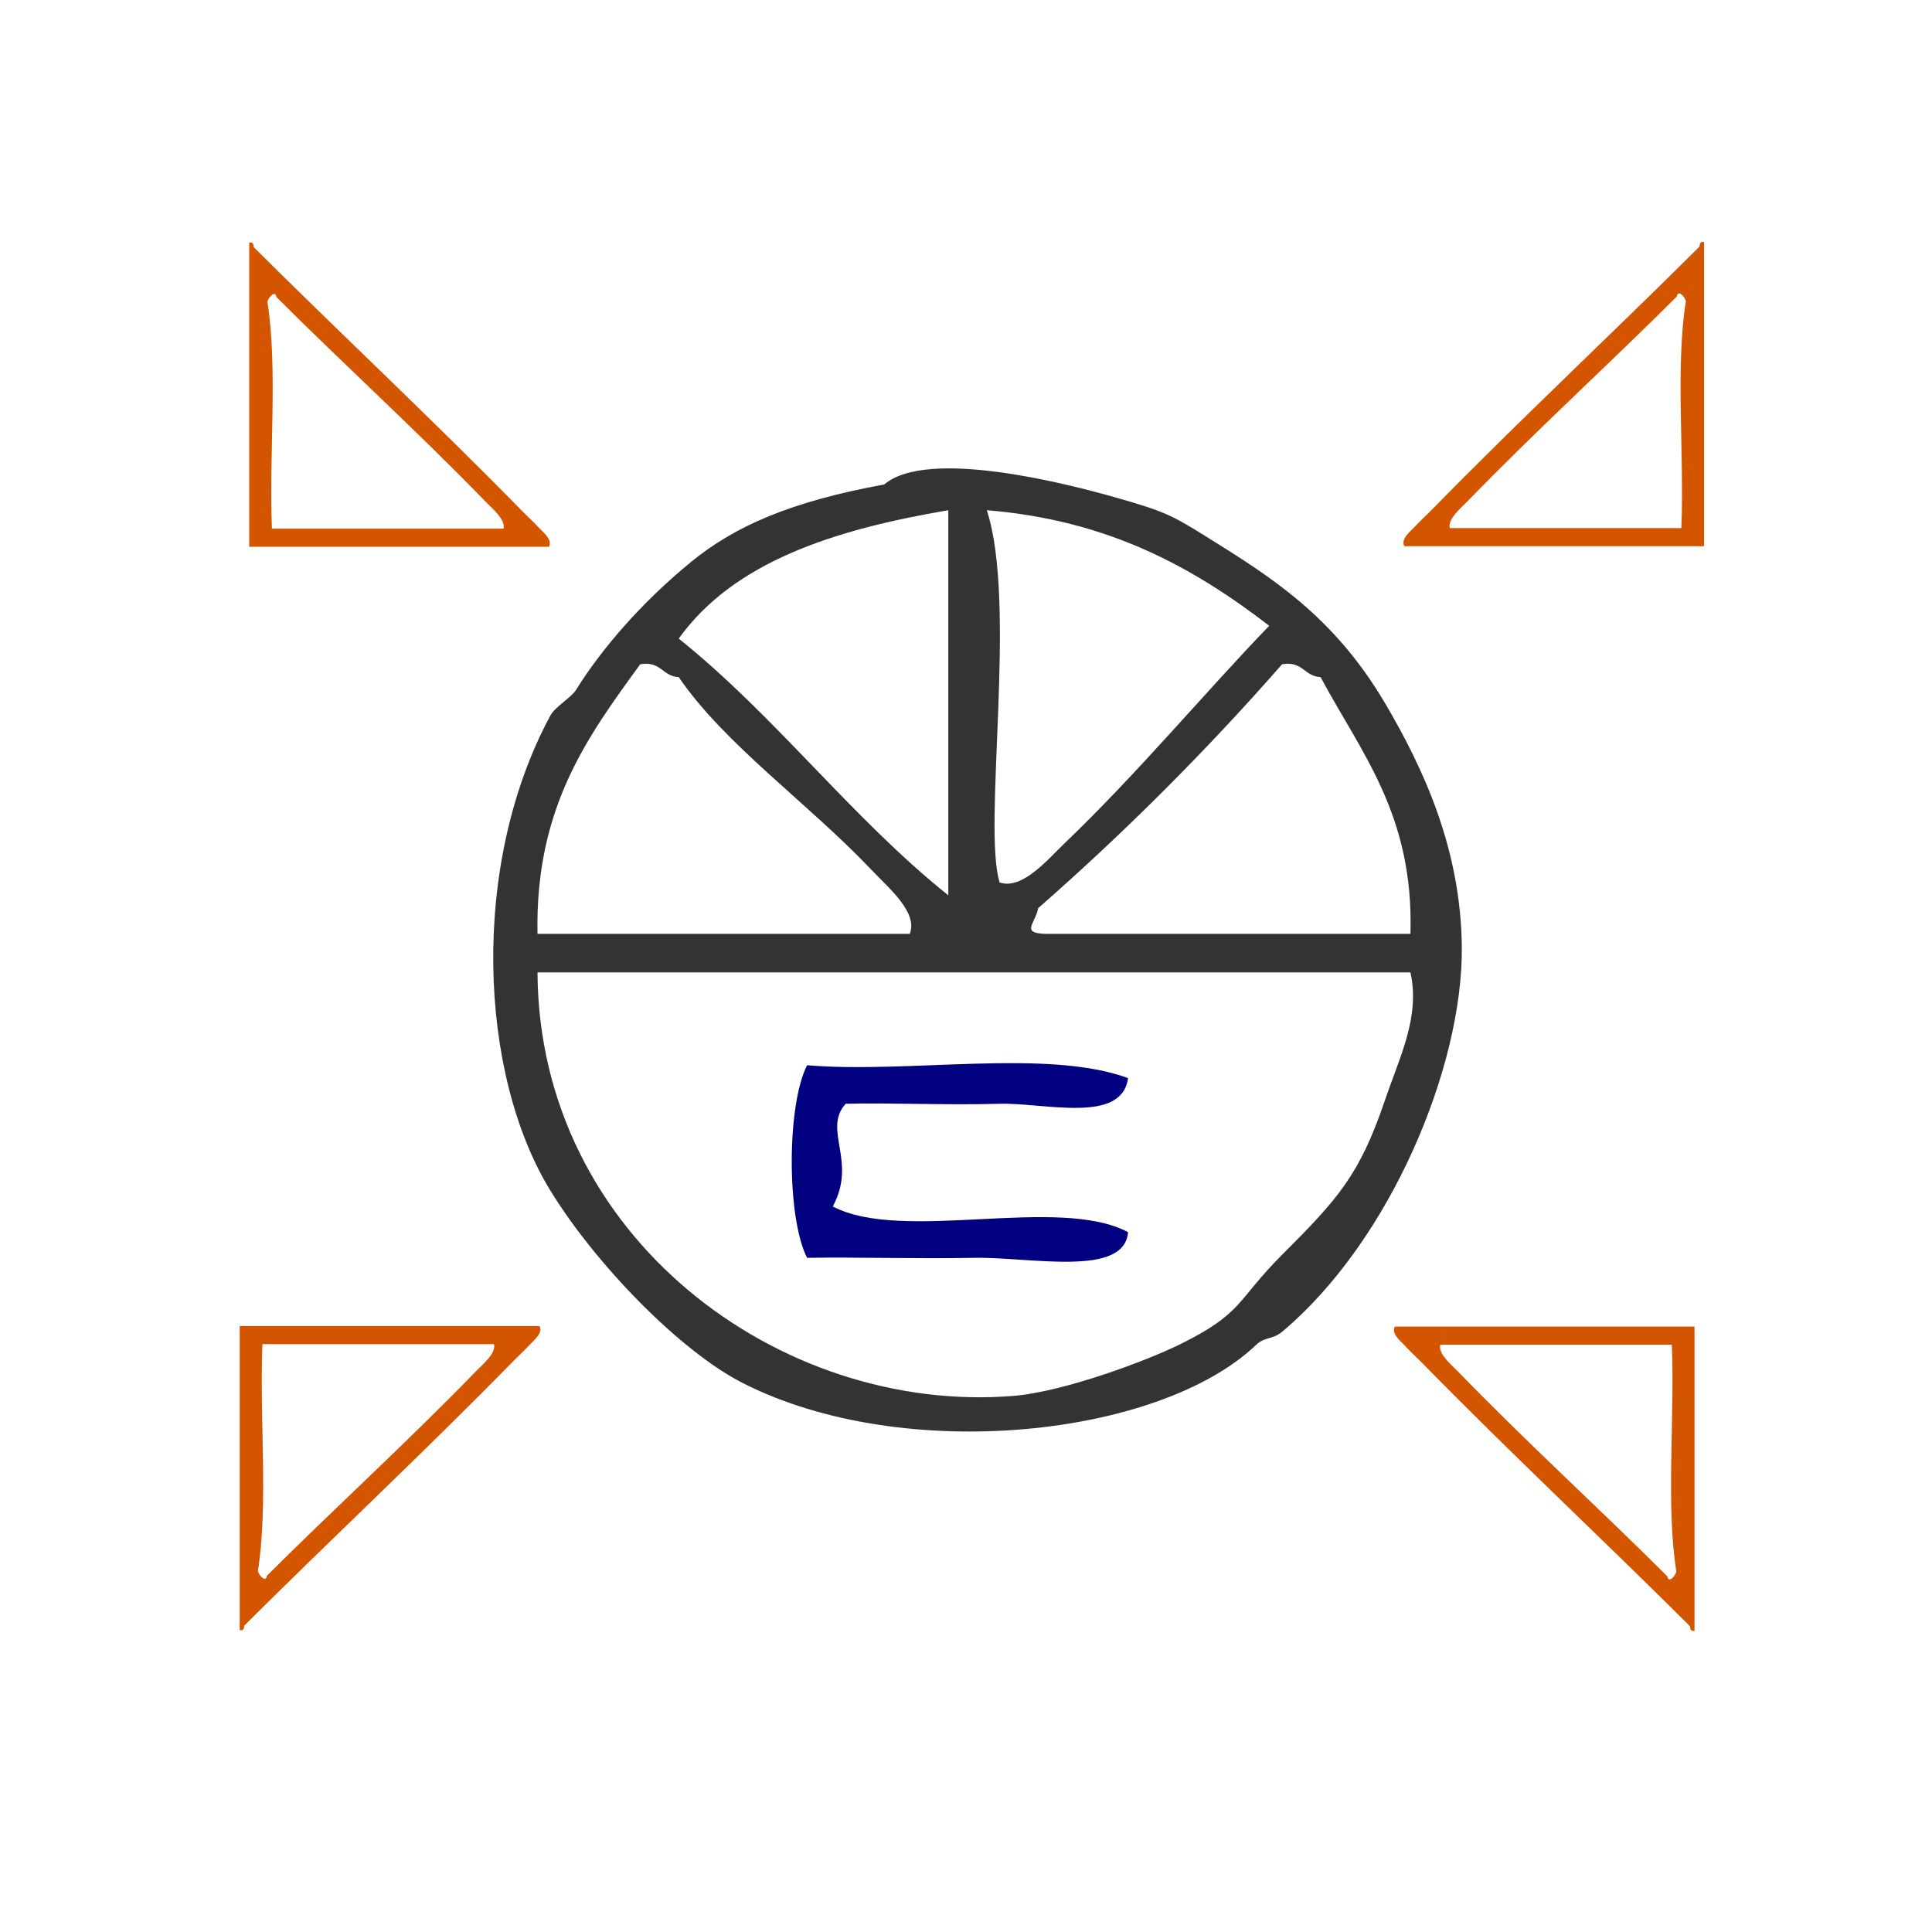 <?xml version="1.0" encoding="UTF-8" standalone="no"?>
<!-- Generator: Adobe Illustrator 15.0.0, SVG Export Plug-In . SVG Version: 6.00 Build 0)  -->

<svg
   version="1.1"
   id="Calque_1"
   x="0px"
   y="0px"
   width="100px"
   height="100px"
   viewBox="0 0 100 100"
   style="enable-background:new 0 0 100 100;"
   xml:space="preserve"
   sodipodi:docname="unideo-27-cognition.svg"
   inkscape:version="1.3 (0e150ed6c4, 2023-07-21)"
   xmlns:inkscape="http://www.inkscape.org/namespaces/inkscape"
   xmlns:sodipodi="http://sodipodi.sourceforge.net/DTD/sodipodi-0.dtd"
   xmlns="http://www.w3.org/2000/svg"
   xmlns:svg="http://www.w3.org/2000/svg"
   xmlns:rdf="http://www.w3.org/1999/02/22-rdf-syntax-ns#"
   xmlns:cc="http://creativecommons.org/ns#"
   xmlns:dc="http://purl.org/dc/elements/1.1/"><defs
   id="defs15" /><sodipodi:namedview
   pagecolor="#ffffff"
   bordercolor="#666666"
   borderopacity="1"
   objecttolerance="10"
   gridtolerance="10"
   guidetolerance="10"
   inkscape:pageopacity="0"
   inkscape:pageshadow="2"
   inkscape:window-width="2560"
   inkscape:window-height="1476"
   id="namedview13"
   showgrid="false"
   inkscape:zoom="6.675088"
   inkscape:cx="31.61007"
   inkscape:cy="61.347506"
   inkscape:window-x="-12"
   inkscape:window-y="-12"
   inkscape:window-maximized="1"
   inkscape:current-layer="g6"
   inkscape:showpageshadow="2"
   inkscape:pagecheckerboard="0"
   inkscape:deskcolor="#d1d1d1" />&#10;<g
   id="g10"
   style="fill:#333333">&#10;	<g
   id="g8"
   style="fill:#333333">&#10;		<g
   id="g6"
   style="fill:#333333">&#10;			<path
   d="m 45.762,25.08 c 2.25,-1.927 9.581,-0.012 11.961,0.664 2.554,0.726 2.928,0.923 4.651,1.993 3.405,2.118 6.642,4.136 9.302,8.638 2.035,3.445 3.934,7.6 3.987,12.625 0.065,6.208 -3.7,15.233 -9.302,19.933 -0.482,0.404 -0.91,0.263 -1.329,0.664 -4.989,4.778 -18.24,6.23 -26.579,1.993 -3.247,-1.648 -7.631,-6.158 -9.967,-9.967 -3.719,-6.065 -4.159,-16.876 0,-24.585 0.249,-0.46 1.08,-0.928 1.329,-1.329 1.29,-2.074 3.356,-4.504 5.98,-6.644 2.257,-1.84 5.153,-3.109 9.967,-3.987 z m -10.631,7.973 c 5.041,4.04 8.912,9.25 13.953,13.289 0,-6.644 0,-13.289 0,-19.933 -5.869,0.997 -11.084,2.648 -13.953,6.644 z M 51.742,45.678 c 1.18,0.397 2.518,-1.226 3.322,-1.993 3.78,-3.61 7.371,-7.923 10.631,-11.296 -3.885,-2.981 -8.267,-5.464 -14.618,-5.98 1.587,4.856 -0.235,16.379 0.664,19.269 z m -6.645,-0.664 c -3.253,-3.433 -7.582,-6.474 -9.967,-9.967 -0.849,-0.037 -0.92,-0.851 -1.993,-0.664 -2.702,3.72 -5.445,7.401 -5.316,13.953 6.423,0 12.846,0 19.269,0 0.431,-1.11 -1.064,-2.342 -1.993,-3.322 z m 23.256,-9.967 c -0.849,-0.037 -0.921,-0.851 -1.993,-0.664 -3.931,4.485 -8.139,8.694 -12.625,12.625 -0.147,0.836 -1.036,1.359 0.664,1.329 6.201,0 12.403,0 18.605,0 0.187,-6.166 -2.568,-9.391 -4.651,-13.289 z m -40.532,15.282 c 0.071,13.705 12.554,22.873 24.585,21.927 2.665,-0.209 6.965,-1.836 8.638,-2.658 3.326,-1.636 2.93,-2.266 5.316,-4.651 2.9,-2.901 4.008,-4.128 5.316,-7.973 0.791,-2.328 1.835,-4.333 1.329,-6.644 -15.062,0 -30.122,0 -45.183,0 z"
   id="path2"
   style="fill:#333333;stroke-width:0.664"
   inkscape:connector-curvature="0" />&#10;			<path
   d="m 58.387,55.802 c -0.312,2.399 -4.34,1.265 -6.644,1.329 -2.825,0.078 -5.798,-0.06 -7.974,0 -1.207,1.363 0.614,2.953 -0.664,5.316 3.632,1.905 11.67,-0.595 15.283,1.329 -0.186,2.36 -5.059,1.275 -7.974,1.329 -3.134,0.058 -6.157,-0.045 -8.638,0 -1.06,-2.064 -1.06,-7.902 0,-9.967 5.32,0.439 12.397,-0.879 16.612,0.664 z"
   id="path4"
   style="fill:#000080;stroke-width:0.664"
   inkscape:connector-curvature="0" />&#10;		<g
   transform="matrix(0.235,0,0,0.235,8.93,8.676)"
   id="g8-95"
   style="fill:#d45500;fill-opacity:1"><g
     id="g6-49"
     style="fill:#d45500;fill-opacity:1"><g
       id="g4-34"
       style="fill:#d45500;fill-opacity:1"><path
         inkscape:connector-curvature="0"
         d="m 16.893,16.517 c 0.852,-0.184 0.943,0.391 1,1 18.911,18.861 39.675,38.252 59.001,58 1.211,1.237 2.604,2.485 4,4 0.729,0.793 2.89,2.477 2,4 -22,0 -44.001,0 -66.001,0 0,-22.333 0,-44.667 0,-67 z m 52.001,57 C 53.958,58.096 37.436,43.06 22.893,28.517 c -0.238,-1.534 -1.646,-0.146 -2,1 2.331,14.67 0.335,33.665 1,50 17,0 34.001,0 51.001,0 0.51,-2.012 -2.451,-4.399 -4,-6 z"
         id="path2-823"
         style="fill:#d45500;fill-opacity:1" /></g></g></g><g
   transform="matrix(-0.235,0,0,0.235,92.171,8.646)"
   id="g8-95-2"
   style="fill:#d45500;fill-opacity:1"><g
     id="g6-49-7"
     style="fill:#d45500;fill-opacity:1"><g
       id="g4-34-0"
       style="fill:#d45500;fill-opacity:1"><path
         inkscape:connector-curvature="0"
         d="m 16.893,16.517 c 0.852,-0.184 0.943,0.391 1,1 18.911,18.861 39.675,38.252 59.001,58 1.211,1.237 2.604,2.485 4,4 0.729,0.793 2.89,2.477 2,4 -22,0 -44.001,0 -66.001,0 0,-22.333 0,-44.667 0,-67 z m 52.001,57 C 53.958,58.096 37.436,43.06 22.893,28.517 c -0.238,-1.534 -1.646,-0.146 -2,1 2.331,14.67 0.335,33.665 1,50 17,0 34.001,0 51.001,0 0.51,-2.012 -2.451,-4.399 -4,-6 z"
         id="path2-823-5"
         style="fill:#d45500;fill-opacity:1" /></g></g></g><g
   id="g1"
   transform="matrix(1,0,0,-1,-0.449,149.422)"><g
     transform="matrix(0.235,0,0,0.235,8.887,61.162)"
     id="g8-95-9"
     style="fill:#d45500;fill-opacity:1"><g
       id="g6-49-1"
       style="fill:#d45500;fill-opacity:1"><g
         id="g4-34-2"
         style="fill:#d45500;fill-opacity:1"><path
           inkscape:connector-curvature="0"
           d="m 16.893,16.517 c 0.852,-0.184 0.943,0.391 1,1 18.911,18.861 39.675,38.252 59.001,58 1.211,1.237 2.604,2.485 4,4 0.729,0.793 2.89,2.477 2,4 -22,0 -44.001,0 -66.001,0 0,-22.333 0,-44.667 0,-67 z m 52.001,57 C 53.958,58.096 37.436,43.06 22.893,28.517 c -0.238,-1.534 -1.646,-0.146 -2,1 2.331,14.67 0.335,33.665 1,50 17,0 34.001,0 51.001,0 0.51,-2.012 -2.451,-4.399 -4,-6 z"
           id="path2-823-9"
           style="fill:#d45500;fill-opacity:1" /></g></g></g><g
     transform="matrix(-0.235,0,0,0.235,92.127,61.132)"
     id="g8-95-2-7"
     style="fill:#d45500;fill-opacity:1"><g
       id="g6-49-7-6"
       style="fill:#d45500;fill-opacity:1"><g
         id="g4-34-0-8"
         style="fill:#d45500;fill-opacity:1"><path
           inkscape:connector-curvature="0"
           d="m 16.893,16.517 c 0.852,-0.184 0.943,0.391 1,1 18.911,18.861 39.675,38.252 59.001,58 1.211,1.237 2.604,2.485 4,4 0.729,0.793 2.89,2.477 2,4 -22,0 -44.001,0 -66.001,0 0,-22.333 0,-44.667 0,-67 z m 52.001,57 C 53.958,58.096 37.436,43.06 22.893,28.517 c -0.238,-1.534 -1.646,-0.146 -2,1 2.331,14.67 0.335,33.665 1,50 17,0 34.001,0 51.001,0 0.51,-2.012 -2.451,-4.399 -4,-6 z"
           id="path2-823-5-4"
           style="fill:#d45500;fill-opacity:1" /></g></g></g></g></g>&#10;	</g>&#10;</g>&#10;</svg>

